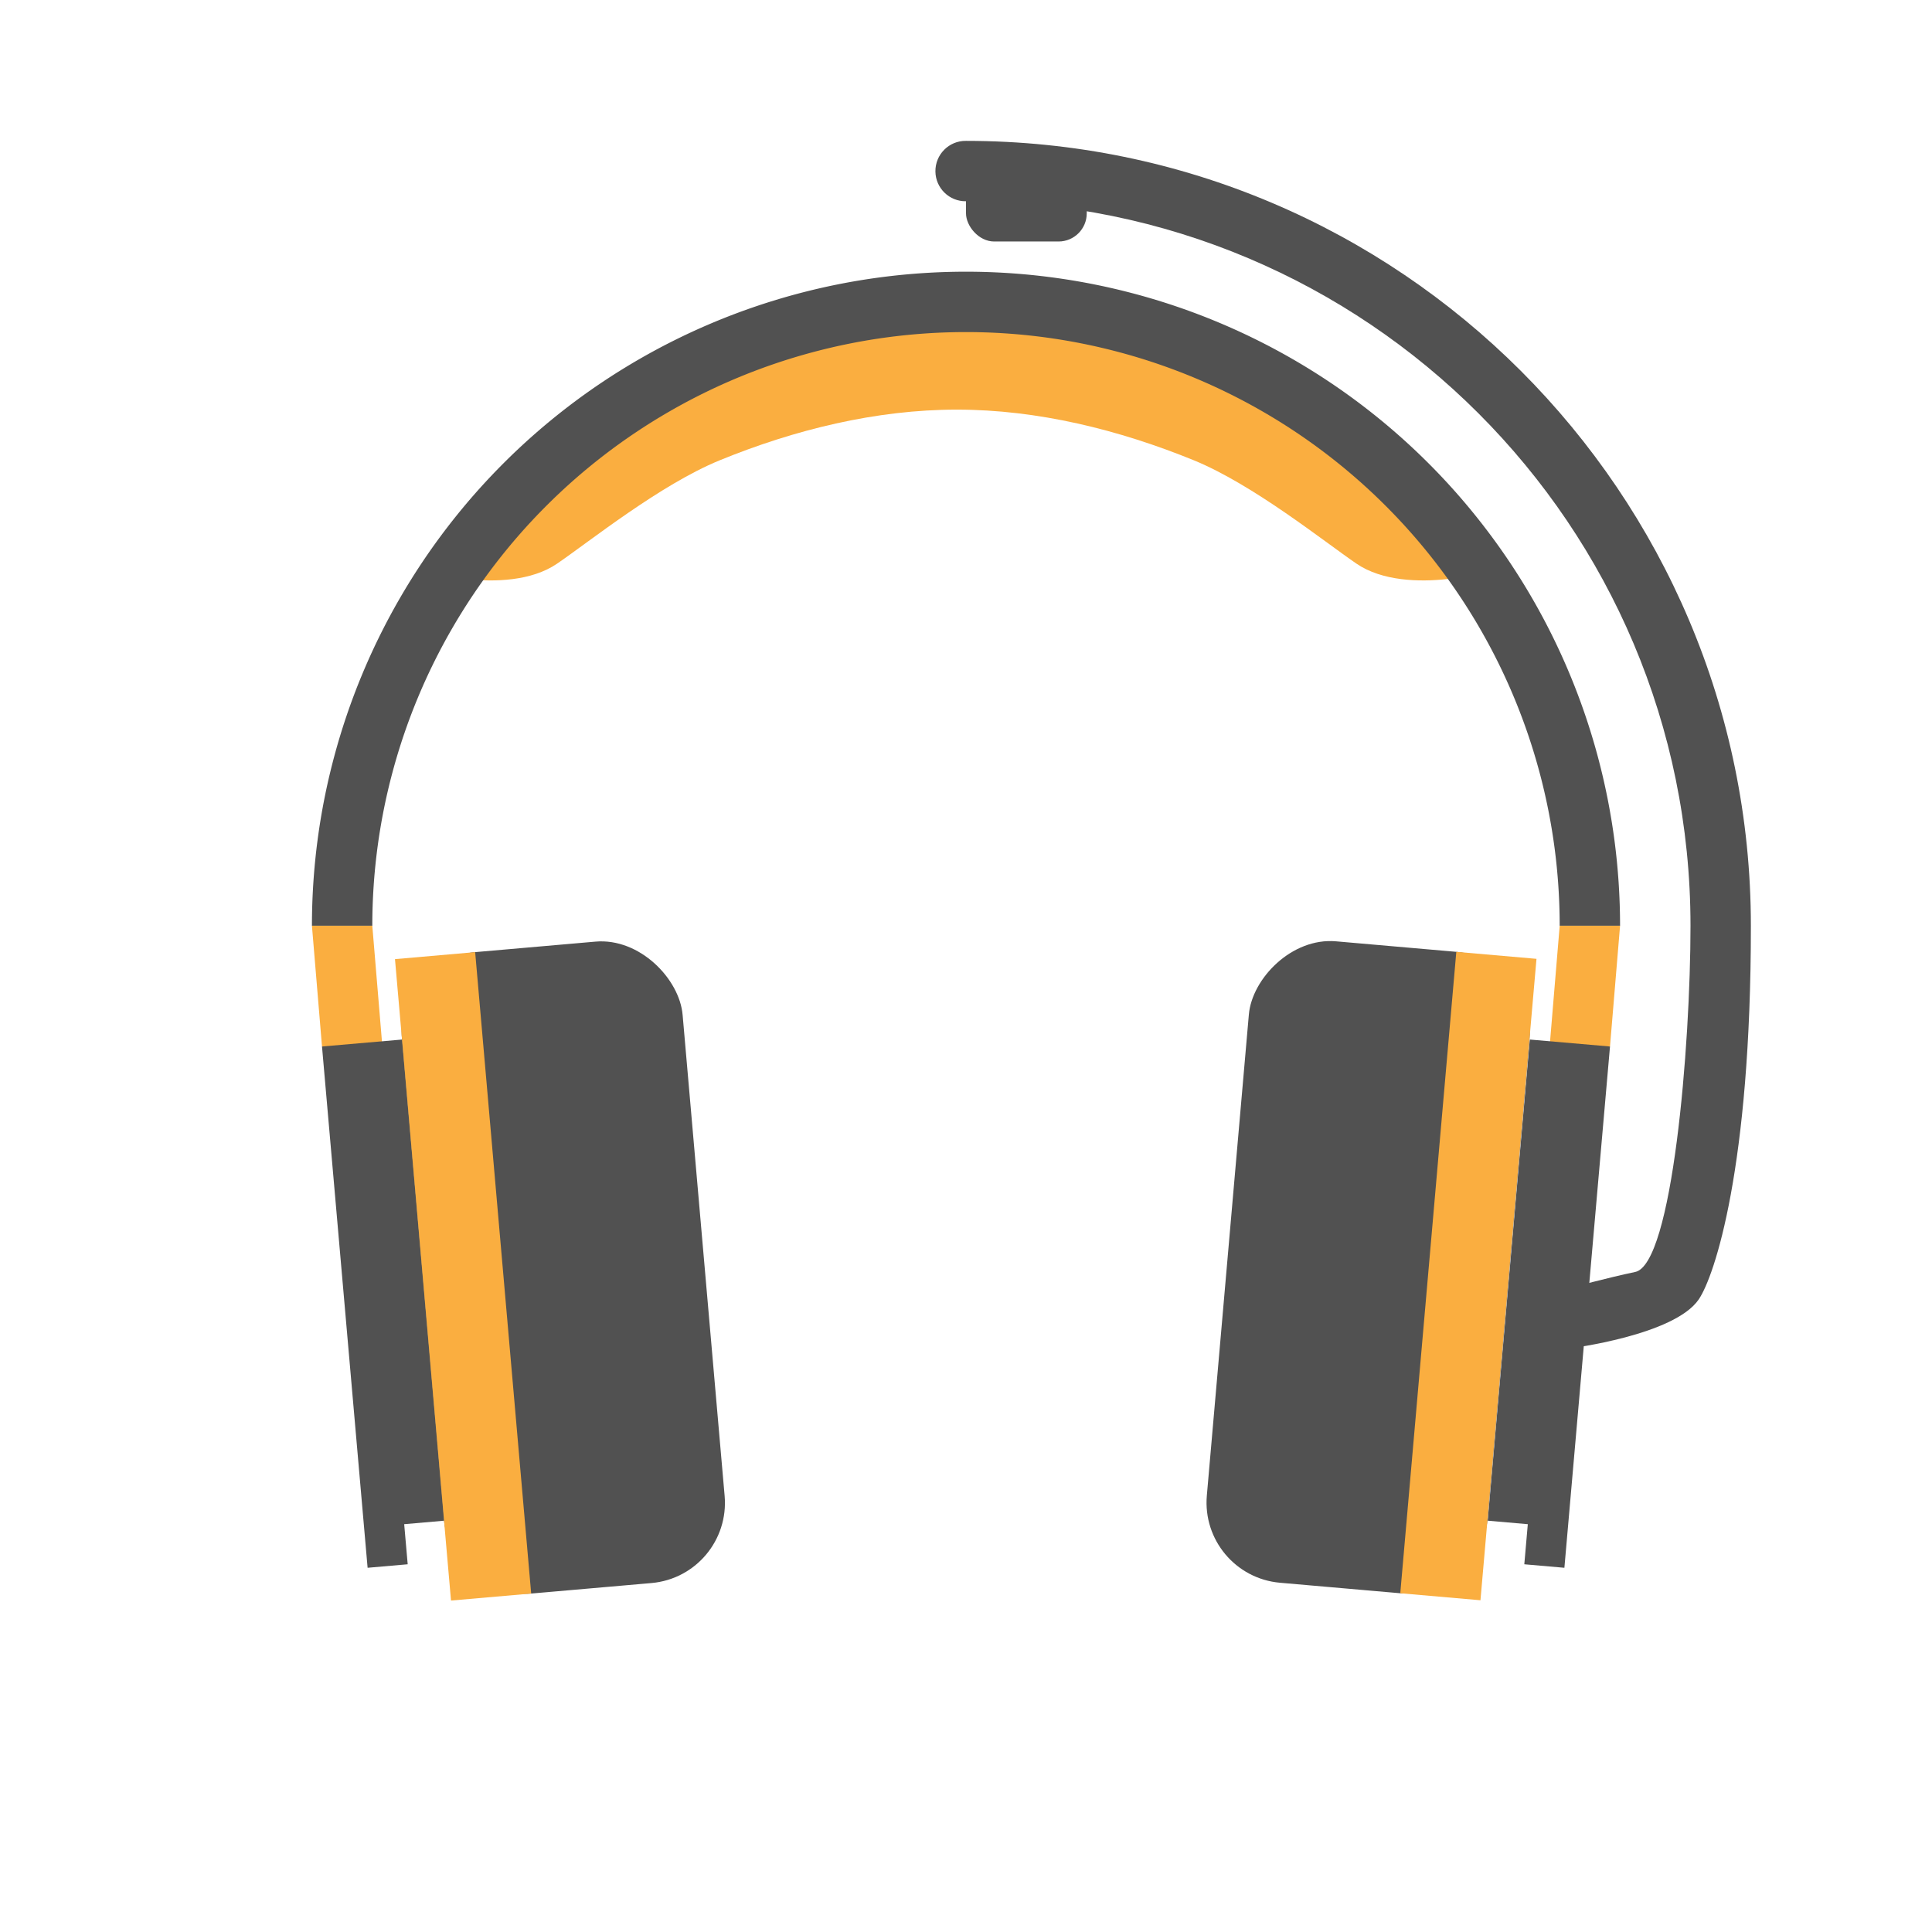 <svg xmlns="http://www.w3.org/2000/svg" viewBox="0 0 48 48">
 <path d="m 23.772 7.528 c 0 0 -2.946 0.217 -4.91 0.955 -1.964 0.738 -3.23 1.596 -5.892 3.56 -2.662 1.964 -1.396 2.342 -1.396 2.342 0.711 0.081 1.633 0.052 2.265 -0.38 0.806 -0.55 2.564 -1.964 4.04 -2.568 1.859 -0.761 3.884 -1.26 5.892 -1.26 2.01 0 4.03 0.5 5.892 1.26 1.478 0.605 3.236 2.02 4.04 2.568 0.632 0.431 1.554 0.461 2.265 0.38 0 0 1.266 -0.378 -1.396 -2.342 c -2.662 -1.964 -3.928 -2.822 -5.892 -3.56 -1.964 -0.738 -4.91 -0.955 -4.91 -0.955" style="fill:#faae40;fill-opacity:1;stroke:none;fill-rule:evenodd"/>
 <path transform="scale(-1,-1)" d="m -8.5 -23 a 15.5 15.5 0 0 1 -7.75 13.423 15.5 15.5 0 0 1 -15.5 0 15.5 15.5 0 0 1 -7.75 -13.423" style="stroke-dasharray:none;stroke-opacity:1;fill:none;opacity:1;stroke-miterlimit:4;fill-opacity:1;stroke:#515151;fill-rule:nonzero;stroke-linecap:butt;stroke-linejoin:miter;stroke-width:1.5;stroke-dashoffset:0"/>
 <path d="m 7.75 23 0.25 3 1.5 0 -0.25 -3" style="fill:#faae40;fill-opacity:1;stroke:none;fill-rule:evenodd"/>
 <rect width="7" height="16" x="7.704" y="24.598" rx="2" transform="matrix(0.996,-0.087,0.087,0.996,0,0)" style="fill:#515151;opacity:1;fill-opacity:1;stroke:none;fill-rule:nonzero"/>
 <path d="m 8 26 1.133 12.951 0.996 -0.087 -0.087 -0.996 0.996 -0.087 -1.046 -11.954 z" style="fill:#515151;fill-opacity:1;stroke:none;fill-rule:evenodd"/>
 <rect width="2" height="16" x="7.704" y="24.598" transform="matrix(0.996,-0.087,0.087,0.996,0,0)" style="fill:#faae40;opacity:1;fill-opacity:1;stroke:none;fill-rule:nonzero"/>
 <path d="m 40.25 23 -0.25 3 -1.5 0 0.25 -3" style="fill:#faae40;fill-opacity:1;stroke:none;fill-rule:evenodd"/>
 <rect rx="2" y="20.414" x="-40.11" height="16" width="7" transform="matrix(-0.996,-0.087,-0.087,0.996,0,0)" style="fill:#515151;opacity:1;fill-opacity:1;stroke:none;fill-rule:nonzero"/>
 <path d="m 40 26 -1.133 12.951 -0.996 -0.087 0.087 -0.996 -0.996 -0.087 1.046 -11.954 z" style="fill:#515151;fill-opacity:1;stroke:none;fill-rule:evenodd"/>
 <rect y="20.414" x="-40.11" height="16" width="2" transform="matrix(-0.996,-0.087,-0.087,0.996,0,0)" style="fill:#faae40;opacity:1;fill-opacity:1;stroke:none;fill-rule:nonzero"/>
 <path d="m 24 3.5 c -0.423 -0.006 -0.766 0.339 -0.76 0.762 0.006 0.413 0.346 0.744 0.76 0.738 c 9.95 0 18 8.05 18 18 0 3 -0.45 8.41 -1.375 8.602 c -0.653 0.135 -1.625 0.398 -1.625 0.398 l 0 1.5 c 0 0 2.597 -0.323 3.205 -1.217 c 0.393 -0.578 1.298 -3.283 1.295 -9.283 0 -10.761 -8.739 -19.5 -19.5 -19.5" mix-blend-mode="normal" isolation="auto" white-space="normal" solid-opacity="1" solid-color="#000000" style="visibility:visible;shape-rendering:auto;color-interpolation-filters:linearRGB;fill:#515151;opacity:1;image-rendering:auto;fill-opacity:1;stroke:none;display:inline;color:#000;fill-rule:nonzero;color-rendering:auto;color-interpolation:sRGB"/>
 <rect width="3" height="2.061" x="24" y="3.939" rx="0.7" style="fill:#515151;opacity:1;fill-opacity:1;stroke:none;fill-rule:nonzero"/>
</svg>
